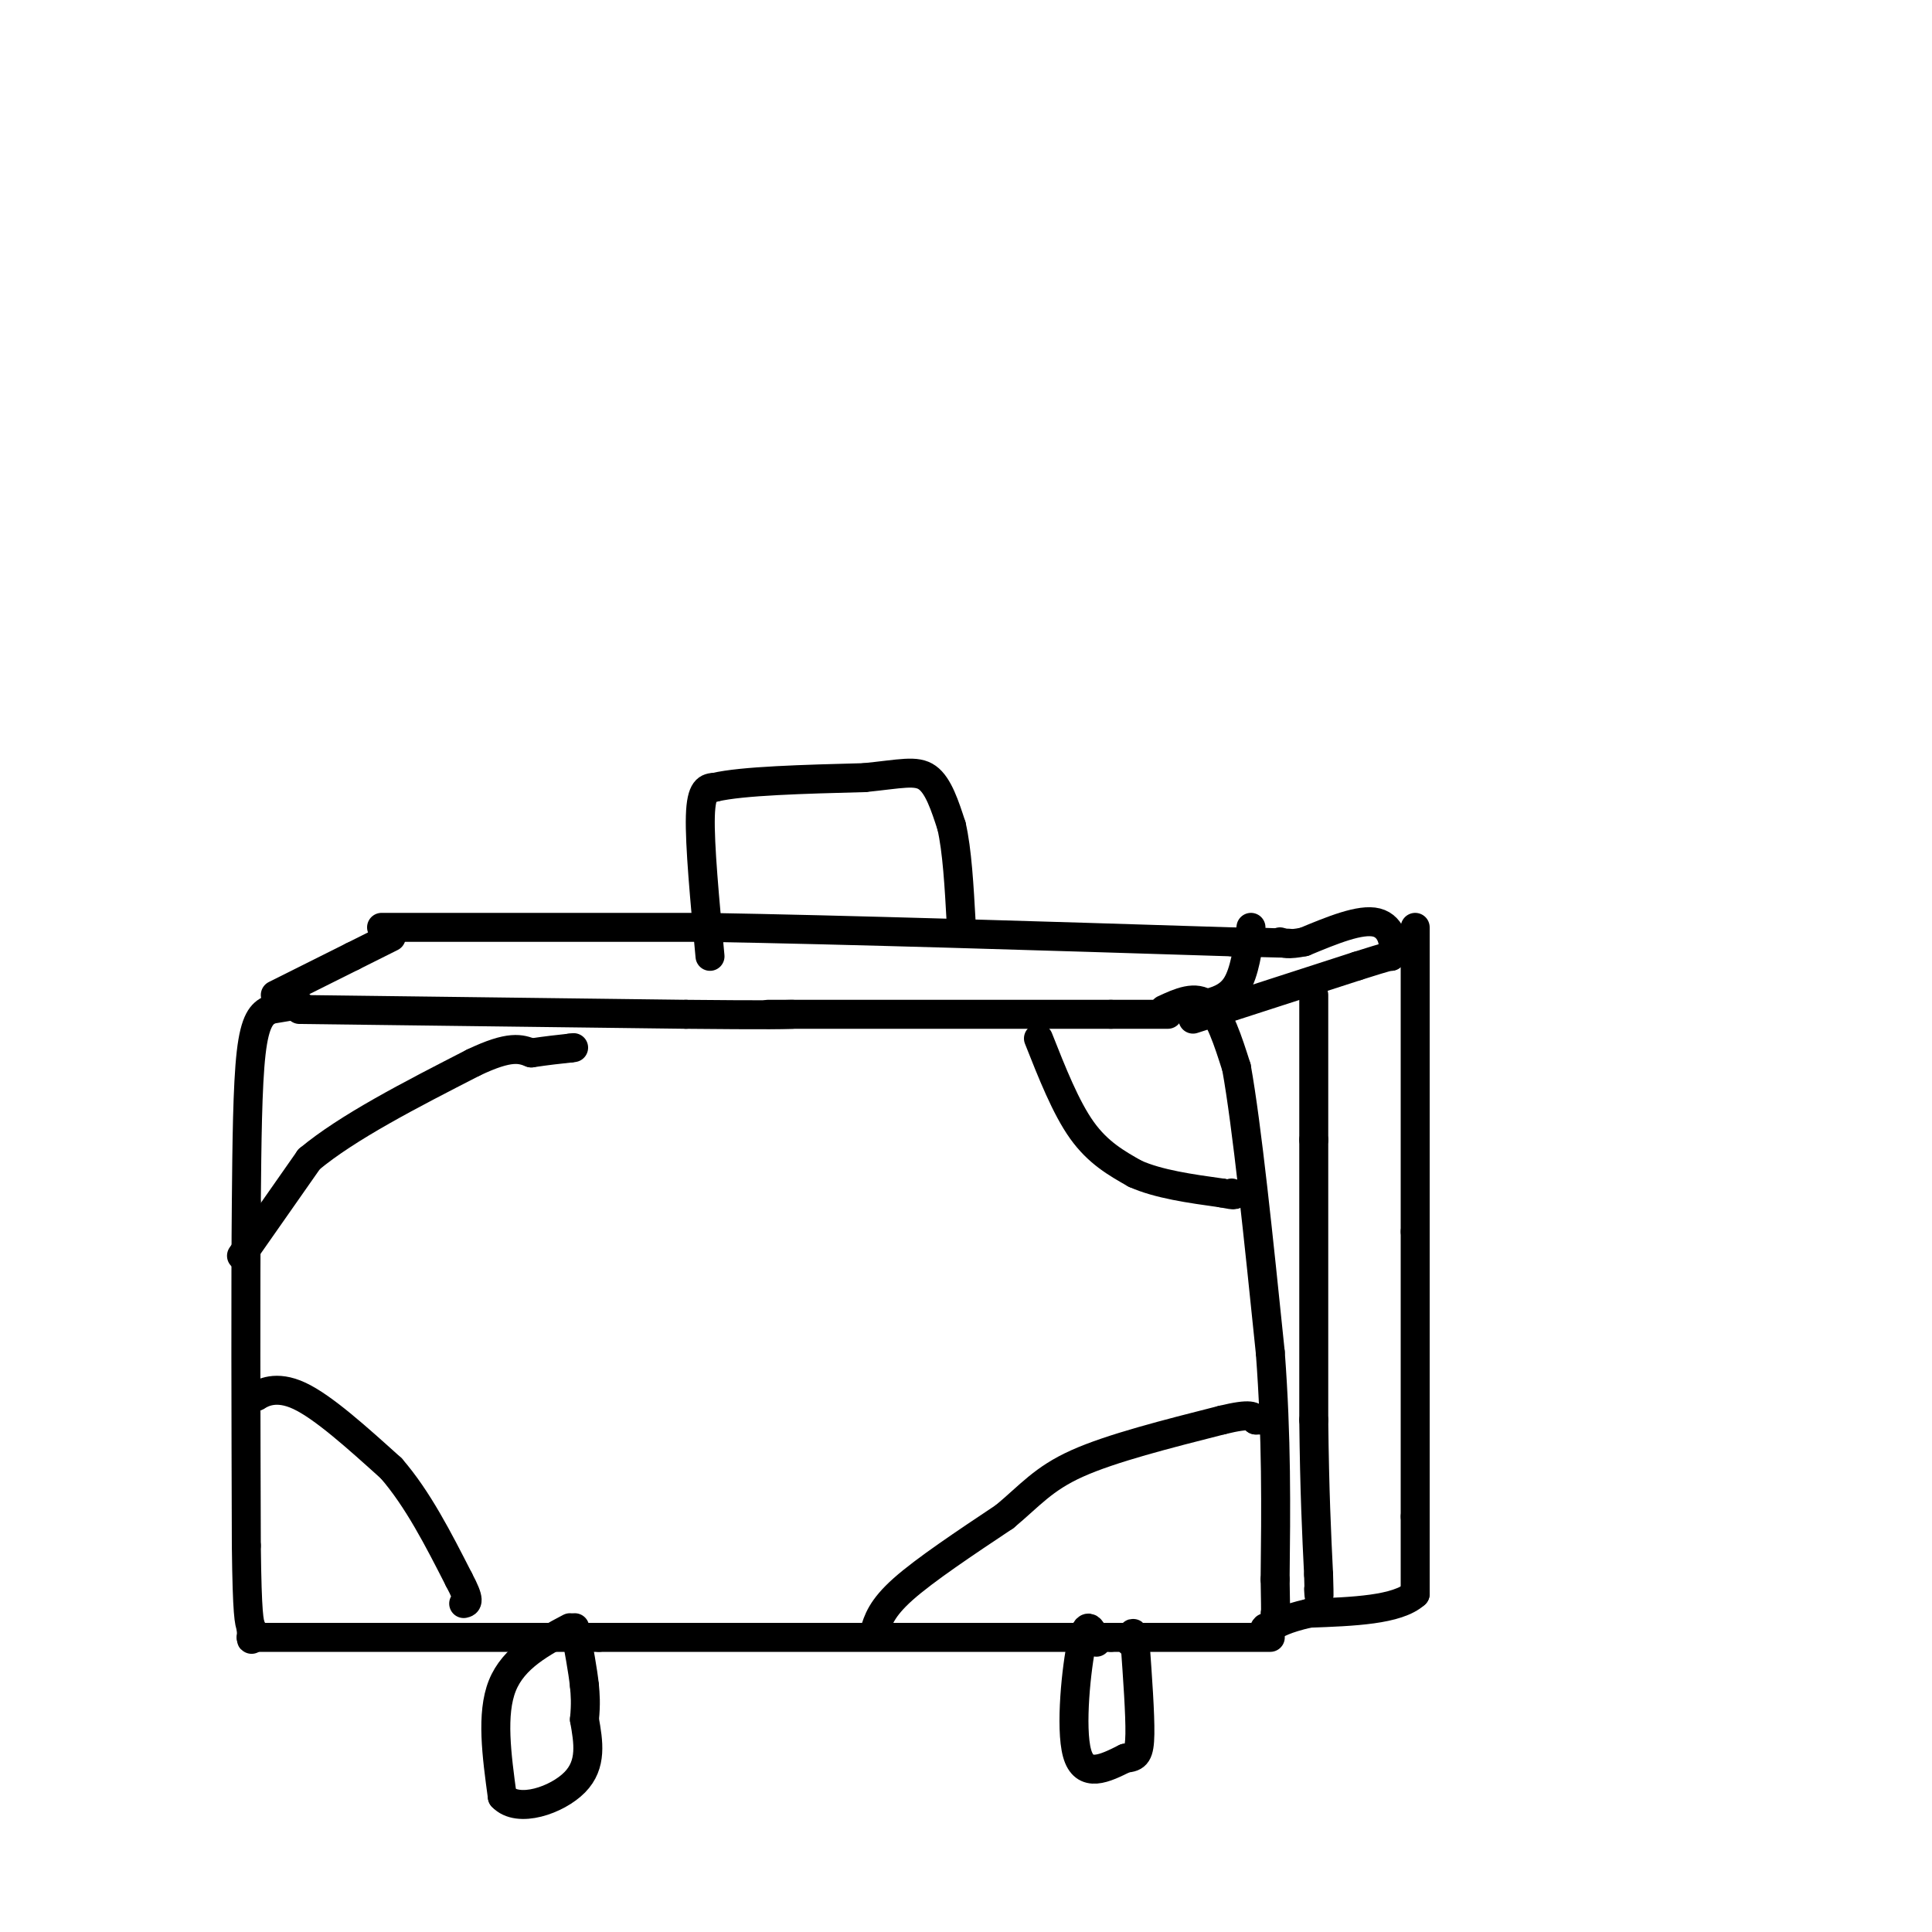 <svg viewBox='0 0 400 400' version='1.1' xmlns='http://www.w3.org/2000/svg' xmlns:xlink='http://www.w3.org/1999/xlink'><g fill='none' stroke='rgb(0,0,0)' stroke-width='6' stroke-linecap='round' stroke-linejoin='round'><path d='M62,209c0.000,0.000 80.000,1.000 80,1'/><path d='M142,210c17.000,0.167 19.500,0.083 22,0'/><path d='M159,210c0.000,0.000 71.000,0.000 71,0'/><path d='M230,210c13.667,0.000 12.333,0.000 11,0'/><path d='M241,209c3.250,-1.500 6.500,-3.000 9,-1c2.500,2.000 4.250,7.500 6,13'/><path d='M256,221c2.167,12.000 4.583,35.500 7,59'/><path d='M263,280c1.333,17.667 1.167,32.333 1,47'/><path d='M264,327c0.167,9.000 0.083,8.000 0,7'/><path d='M62,208c0.000,0.000 -6.000,1.000 -6,1'/><path d='M56,209c-1.778,0.778 -3.222,2.222 -4,9c-0.778,6.778 -0.889,18.889 -1,31'/><path d='M51,249c-0.167,17.000 -0.083,44.000 0,71'/><path d='M51,320c0.167,14.667 0.583,15.833 1,17'/><path d='M52,337c0.167,3.167 0.083,2.583 0,2'/><path d='M52,339c0.000,0.000 72.000,0.000 72,0'/><path d='M124,339c29.667,0.000 67.833,0.000 106,0'/><path d='M230,339c23.167,0.000 28.083,0.000 33,0'/><path d='M227,340c-0.933,-2.533 -1.867,-5.067 -3,0c-1.133,5.067 -2.467,17.733 -1,23c1.467,5.267 5.733,3.133 10,1'/><path d='M233,364c2.267,-0.111 2.933,-0.889 3,-5c0.067,-4.111 -0.467,-11.556 -1,-19'/><path d='M235,340c-0.333,-3.167 -0.667,-1.583 -1,0'/><path d='M118,337c-5.833,3.083 -11.667,6.167 -14,12c-2.333,5.833 -1.167,14.417 0,23'/><path d='M104,372c3.244,3.489 11.356,0.711 15,-3c3.644,-3.711 2.822,-8.356 2,-13'/><path d='M121,356c0.333,-3.333 0.167,-5.167 0,-7'/><path d='M121,349c-0.333,-3.167 -1.167,-7.583 -2,-12'/><path d='M57,206c0.000,0.000 16.000,-8.000 16,-8'/><path d='M73,198c4.000,-2.000 6.000,-3.000 8,-4'/><path d='M249,208c2.667,-0.667 5.333,-1.333 7,-4c1.667,-2.667 2.333,-7.333 3,-12'/><path d='M79,192c0.000,0.000 67.000,0.000 67,0'/><path d='M146,192c29.333,0.500 69.167,1.750 109,3'/><path d='M255,195c18.833,0.500 11.417,0.250 4,0'/><path d='M147,198c-1.083,-11.583 -2.167,-23.167 -2,-29c0.167,-5.833 1.583,-5.917 3,-6'/><path d='M148,163c5.667,-1.333 18.333,-1.667 31,-2'/><path d='M179,161c7.489,-0.756 10.711,-1.644 13,0c2.289,1.644 3.644,5.822 5,10'/><path d='M197,171c1.167,5.000 1.583,12.500 2,20'/><path d='M247,211c0.000,0.000 34.000,-11.000 34,-11'/><path d='M281,200c6.833,-2.167 6.917,-2.083 7,-2'/><path d='M288,198c1.089,-2.044 0.311,-6.156 -3,-7c-3.311,-0.844 -9.156,1.578 -15,4'/><path d='M270,195c-3.333,0.667 -4.167,0.333 -5,0'/><path d='M293,192c0.000,0.000 0.000,63.000 0,63'/><path d='M293,255c0.000,20.333 0.000,39.667 0,59'/><path d='M293,314c0.000,12.500 0.000,14.250 0,16'/><path d='M293,330c-3.667,3.333 -12.833,3.667 -22,4'/><path d='M271,334c-5.000,1.167 -6.500,2.083 -8,3'/><path d='M263,337c-1.500,0.500 -1.250,0.250 -1,0'/><path d='M50,260c0.000,0.000 14.000,-20.000 14,-20'/><path d='M64,240c8.000,-6.667 21.000,-13.333 34,-20'/><path d='M98,220c7.667,-3.667 9.833,-2.833 12,-2'/><path d='M110,218c3.333,-0.500 5.667,-0.750 8,-1'/><path d='M118,217c1.333,-0.167 0.667,-0.083 0,0'/><path d='M215,215c2.833,7.167 5.667,14.333 9,19c3.333,4.667 7.167,6.833 11,9'/><path d='M235,243c4.833,2.167 11.417,3.083 18,4'/><path d='M253,247c3.333,0.667 2.667,0.333 2,0'/><path d='M53,289c0.000,0.000 0.100,0.100 0.1,0.1'/><path d='M53.1,289.1c1.149,-0.673 3.971,-2.407 8.9,-0.1c4.929,2.307 11.964,8.653 19,15'/><path d='M81,304c5.500,6.333 9.750,14.667 14,23'/><path d='M95,327c2.500,4.667 1.750,4.833 1,5'/><path d='M181,338c0.750,-2.500 1.500,-5.000 6,-9c4.500,-4.000 12.750,-9.500 21,-15'/><path d='M208,314c5.267,-4.378 7.933,-7.822 15,-11c7.067,-3.178 18.533,-6.089 30,-9'/><path d='M253,294c6.167,-1.500 6.583,-0.750 7,0'/><path d='M260,294c1.667,0.000 2.333,0.000 3,0'/><path d='M272,206c0.000,0.000 0.000,30.000 0,30'/><path d='M272,236c0.000,14.667 0.000,36.333 0,58'/><path d='M272,294c0.167,15.000 0.583,23.500 1,32'/><path d='M273,326c0.167,5.833 0.083,4.417 0,3'/></g>
</svg>